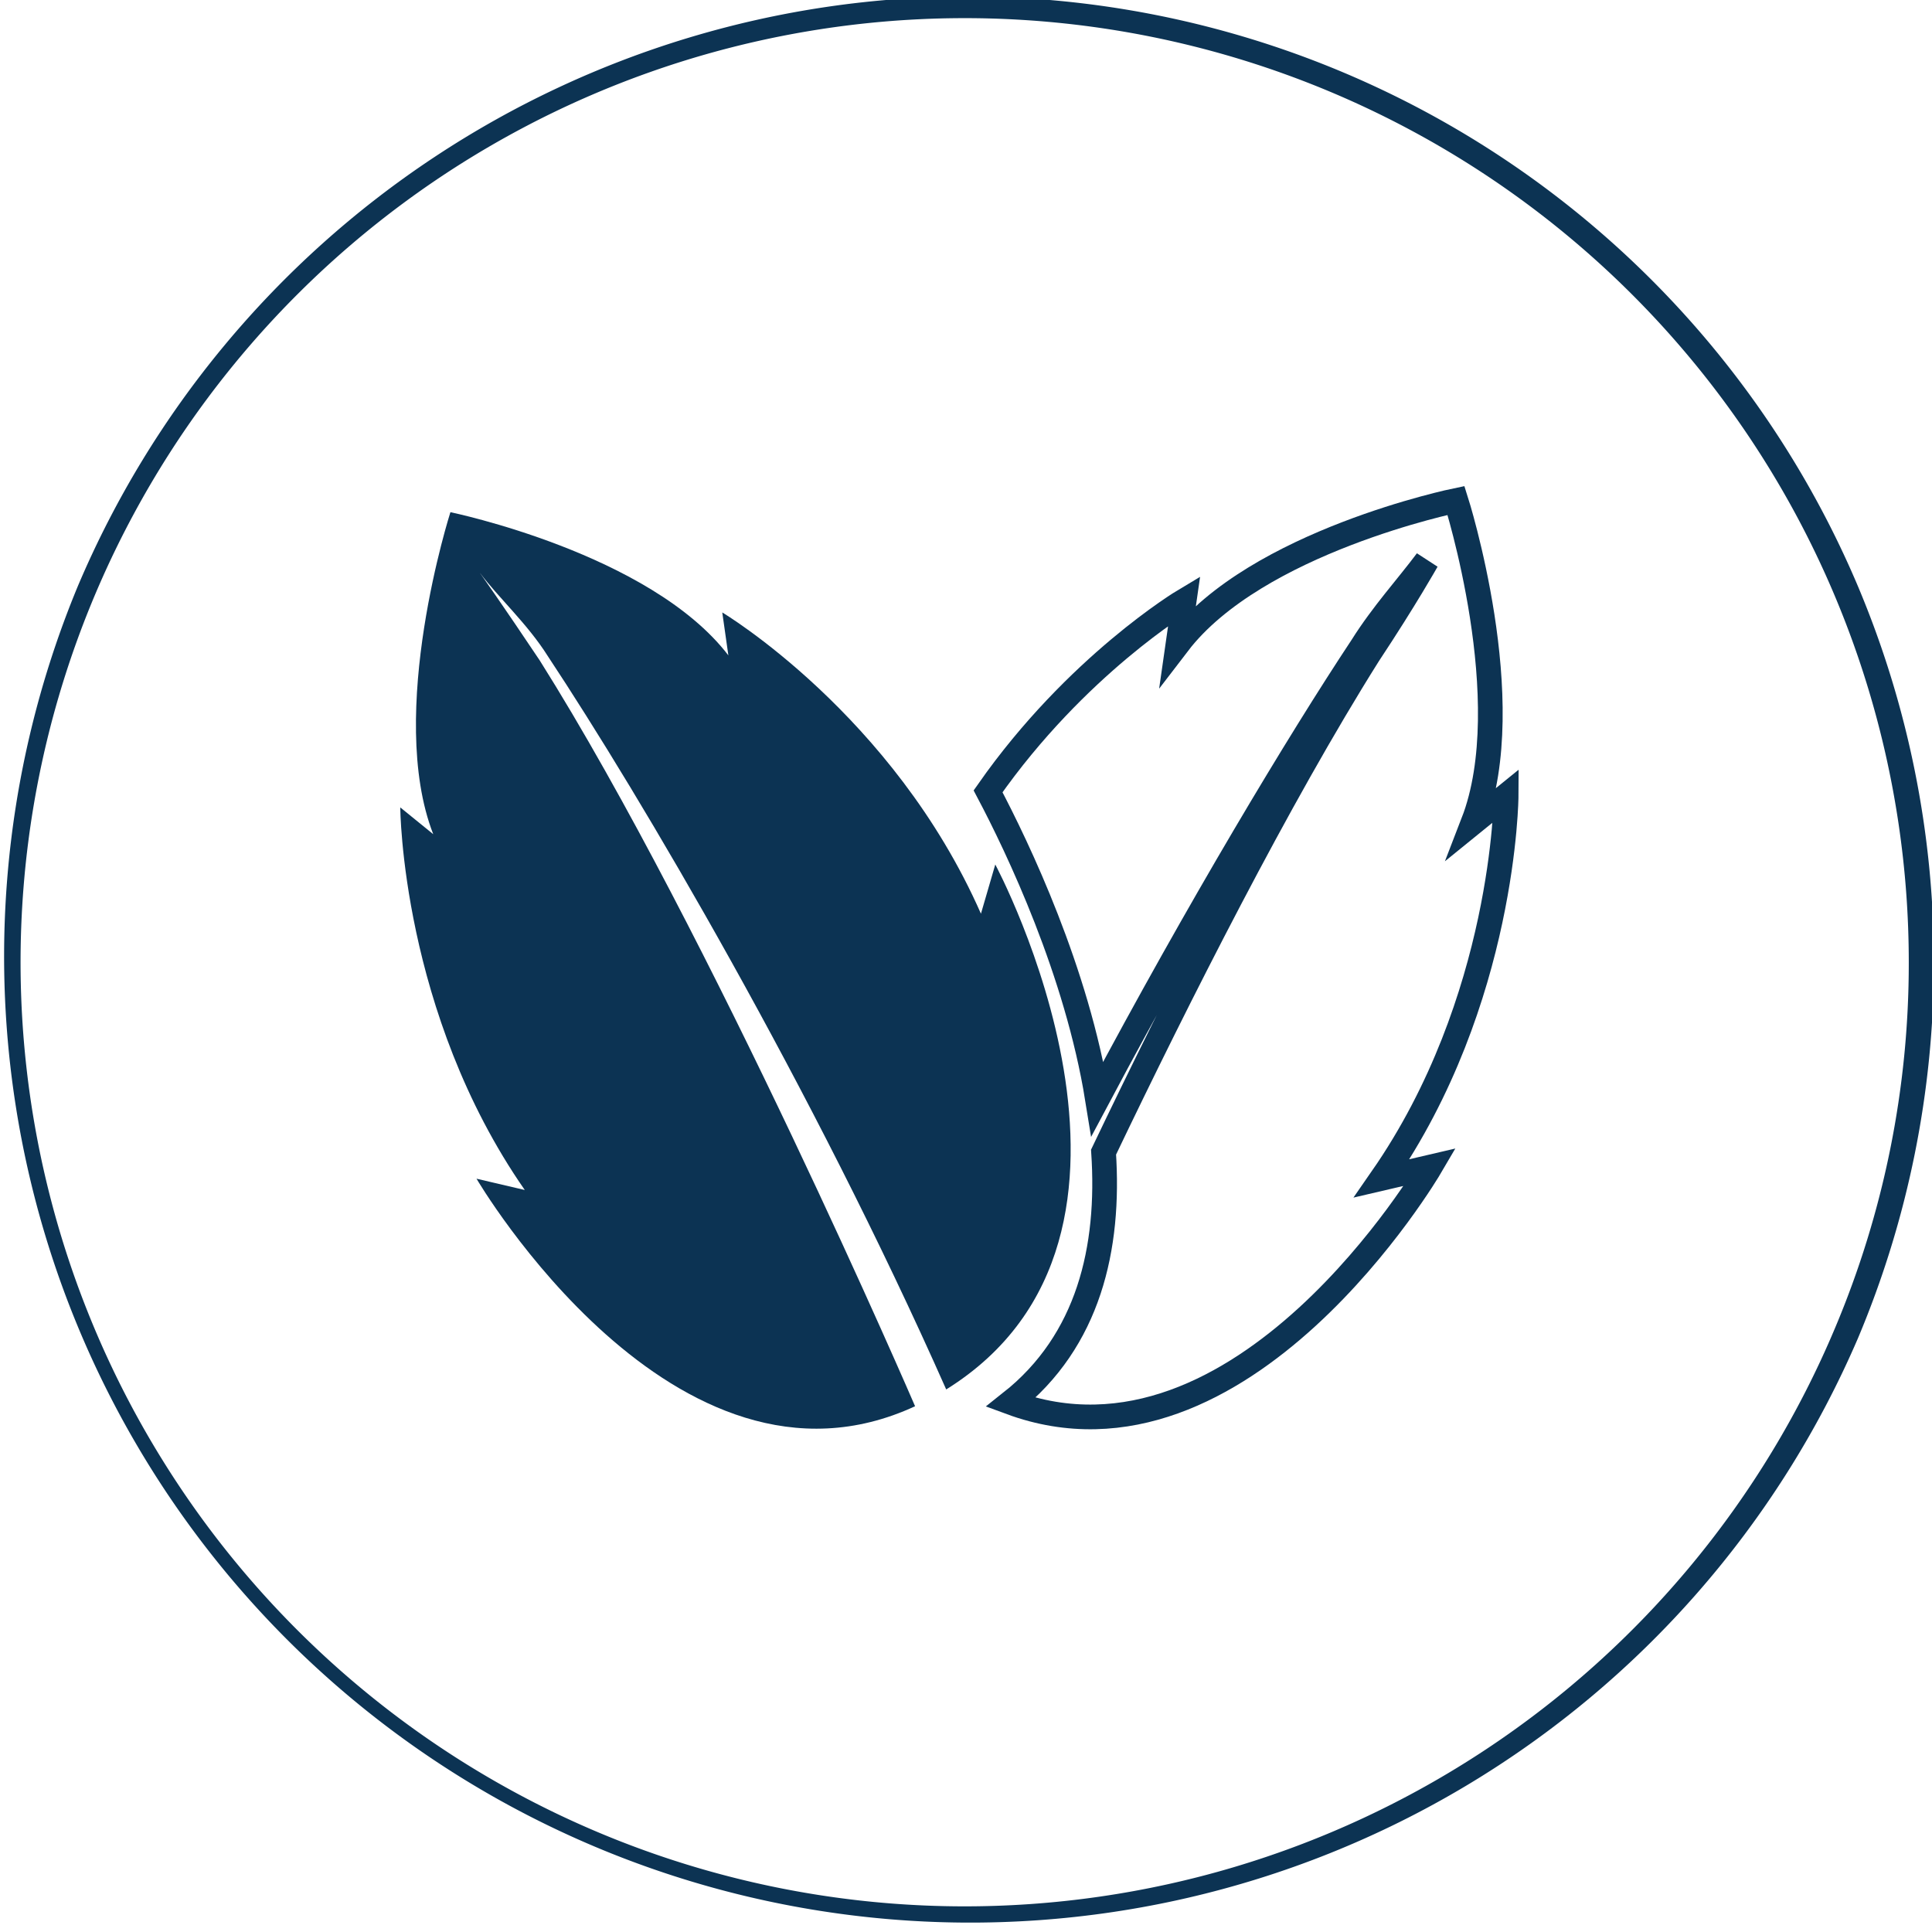 <svg xmlns="http://www.w3.org/2000/svg" id="Layer_3" data-name="Layer 3" viewBox="0 0 450 450"><defs><style>.cls-1{fill:#0c3353;}.cls-2,.cls-3{fill:none;}.cls-3{stroke:#0c3353;stroke-miterlimit:10;stroke-width:5.75px;}</style></defs><path class="cls-1" d="M111.71,133.34c4.49,6,11.11,11.9,15.91,19.52,21.49,32.46,61.5,100.22,92.77,170.77,57.71-35.94,11.43-122.27,11.43-122.27l-3.34,11.46c-20.42-46.4-60.25-70.17-60.25-70.17l1.42,10c-18.21-23.79-64.74-33.35-64.74-33.35s-15,46.79-4,75l-7.68-6.24s.23,47.75,29,89.11l-11.24-2.63s46.17,78.93,102.15,53c0,0-47.51-110.31-87.41-173.69C117.05,140.86,111.71,133.34,111.71,133.34Z"></path><path class="cls-2" d="M321.38,152.4c8.63-13,13.56-21.82,13.56-21.82-4.48,6-10.31,12.36-15.1,20-14.68,22.16-37.94,60.82-61.62,105.33.67,4.15,1.16,8.31,1.43,12.44C277,232.17,300.29,185.91,321.38,152.4Z"></path><path class="cls-3" d="M350.81,185.34l-7.68,6.23c10.92-28.21-4-75-4-75s-46.52,9.55-64.74,33.35l1.43-10s-25.11,15-45.68,44.4c7,13.23,20.69,42,25.47,71.6,23.68-44.51,46.94-83.17,61.62-105.33,4.79-7.63,10.62-14,15.1-20,0,0-4.93,8.79-13.56,21.82-21.09,33.51-44.42,79.77-61.73,115.94,1.49,22.35-3.44,43.93-21.62,58.31,53.94,19.9,97.69-54.83,97.69-54.83l-11.25,2.62C350.58,233.09,350.81,185.34,350.81,185.34Z"></path><path class="cls-1" d="M432.75,136.55a225.13,225.13,0,0,0-414.63,0A225.06,225.06,0,0,0,432.75,311.71a225.64,225.64,0,0,0,0-175.16Zm-5.38,172.88a219.9,219.9,0,1,1,17.22-85.3A218.45,218.45,0,0,1,427.37,309.43Z"></path></svg>